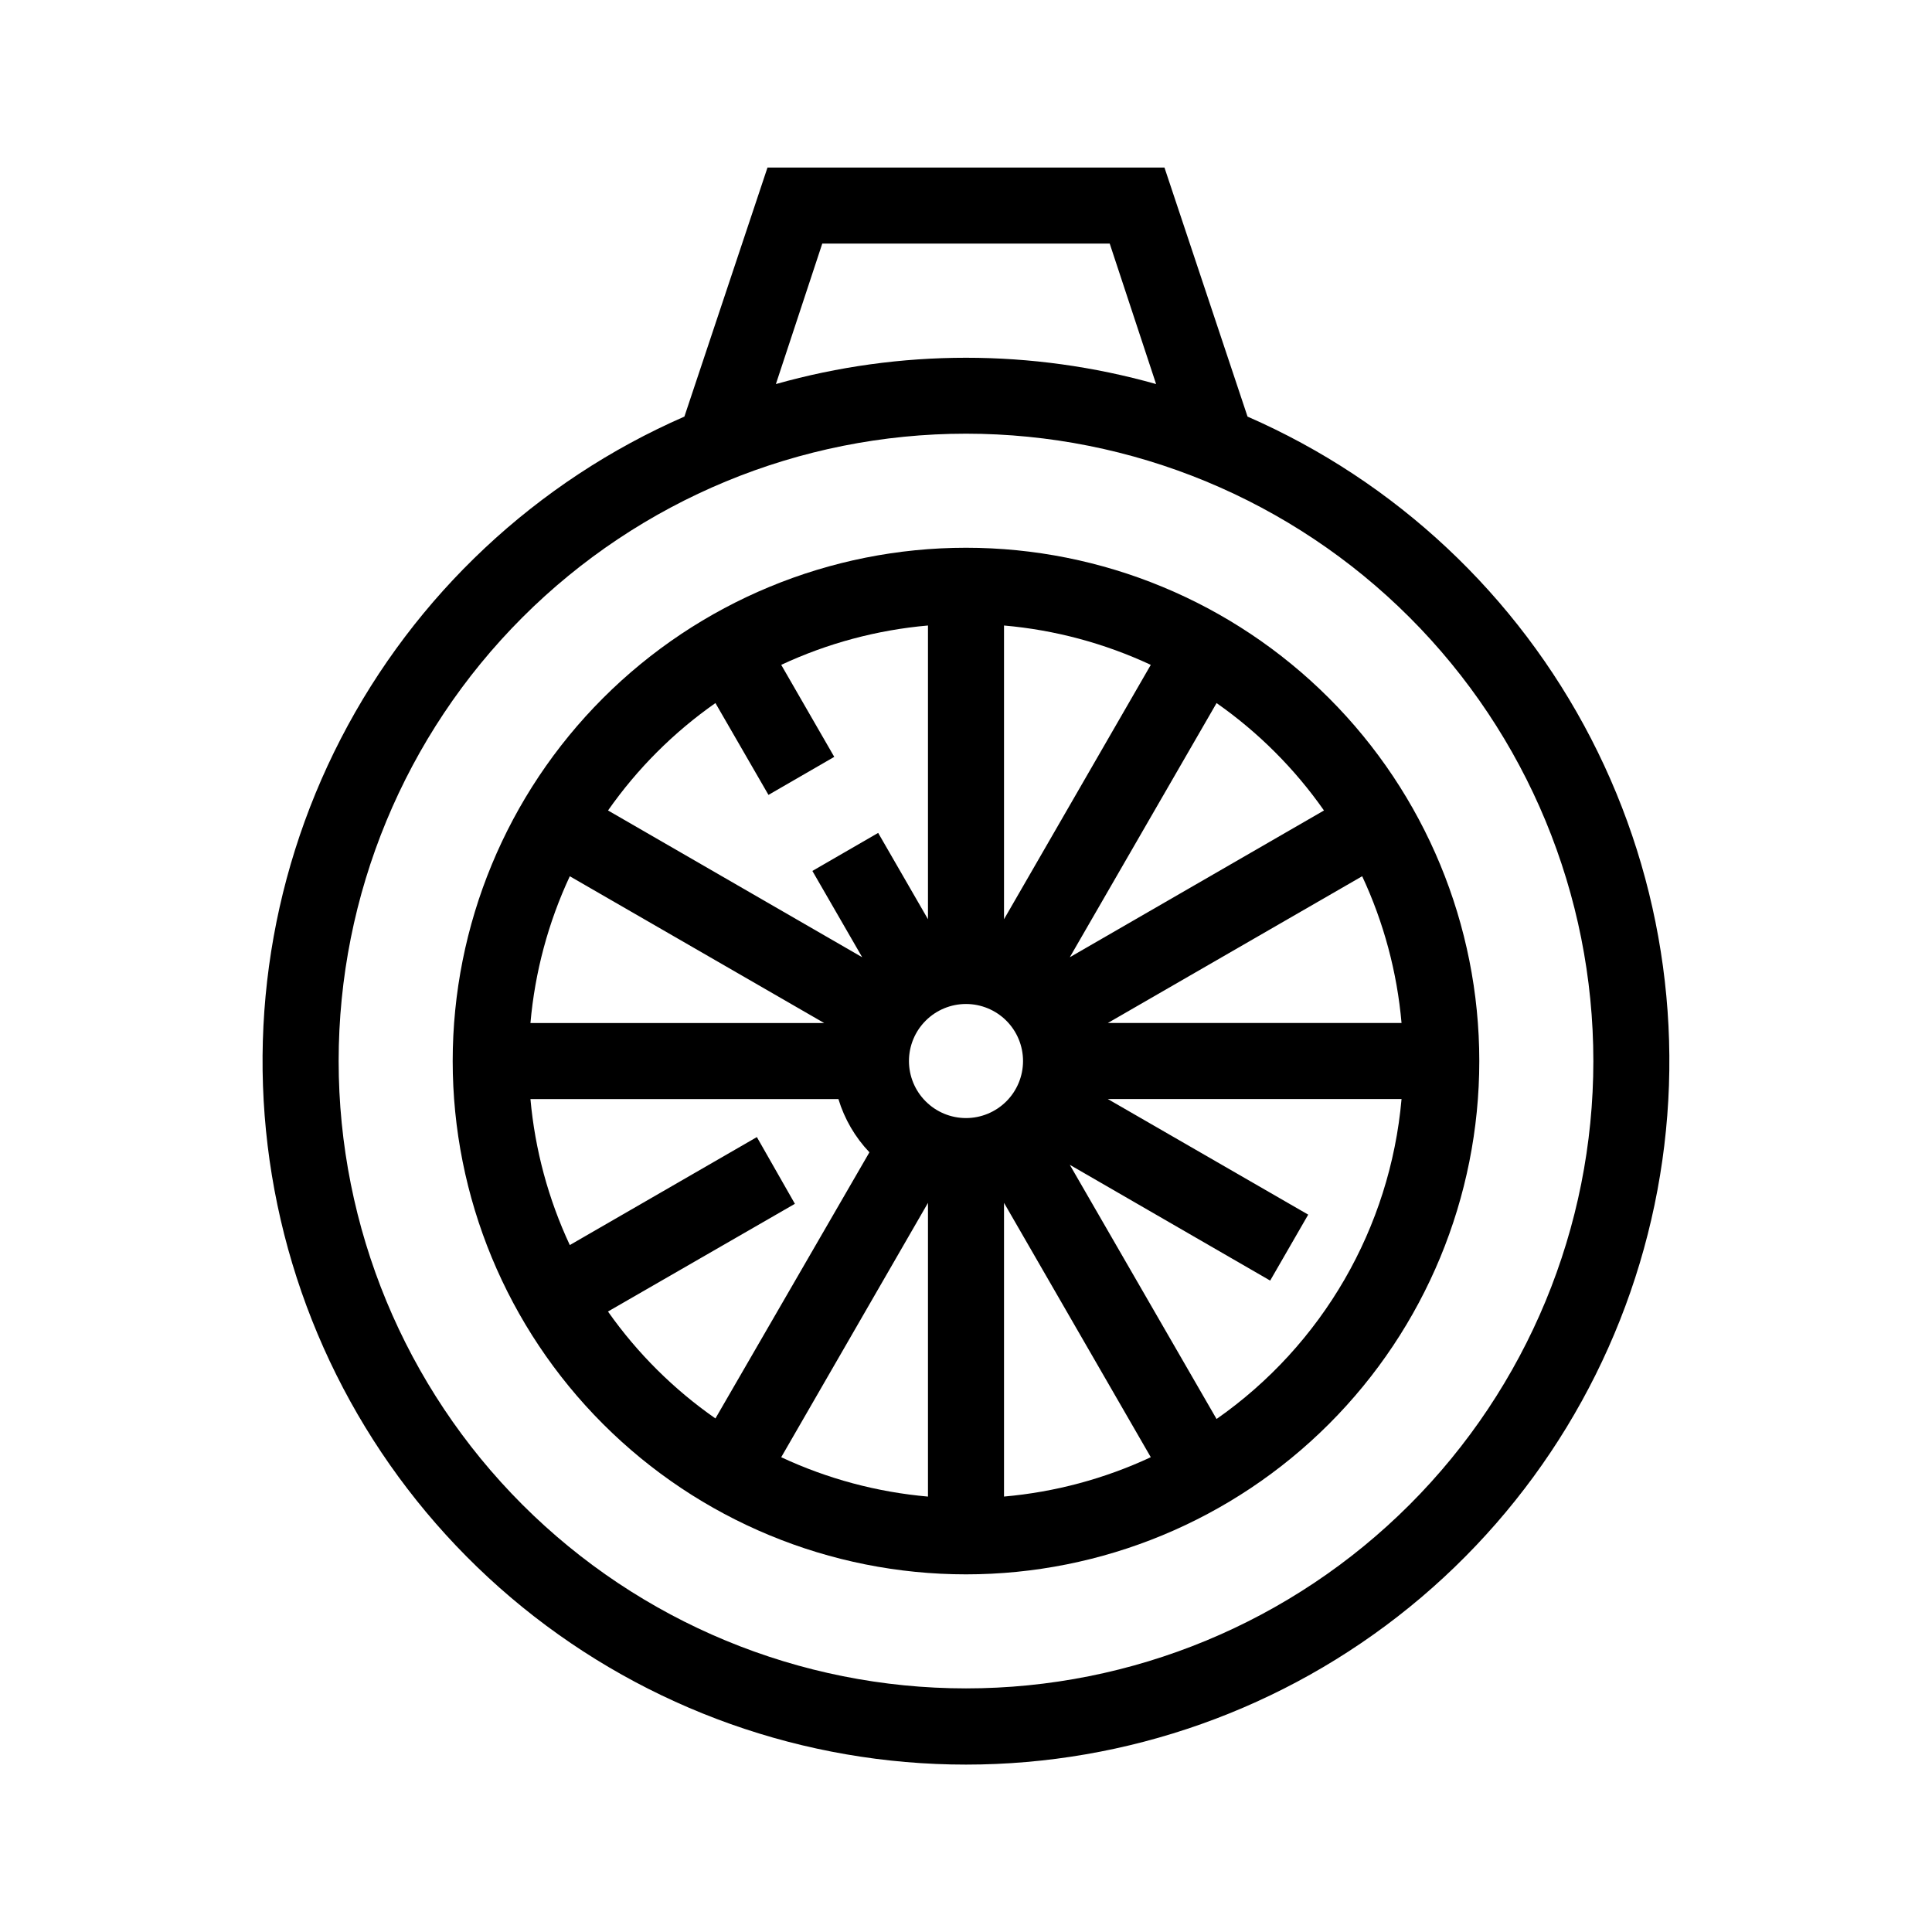 <?xml version="1.0" encoding="UTF-8"?>
<!-- Uploaded to: SVG Repo, www.svgrepo.com, Generator: SVG Repo Mixer Tools -->
<svg fill="#000000" width="800px" height="800px" version="1.1" viewBox="144 144 512 512" xmlns="http://www.w3.org/2000/svg">
 <g>
  <path d="m400 289.16c-36.078 0-70.68 14.332-96.188 39.844-25.512 25.508-39.844 60.109-39.844 96.184 0 36.078 14.332 70.68 39.844 96.188 25.508 25.512 60.109 39.844 96.188 39.844 36.074 0 70.676-14.332 96.184-39.844 25.512-25.508 39.844-60.109 39.844-96.188 0-36.074-14.332-70.676-39.844-96.184-25.508-25.512-60.109-39.844-96.184-39.844zm94.867 69.625-67.359 38.895 38.895-67.359c11.074 7.758 20.707 17.391 28.465 28.465zm-84.793-49.02c13.473 1.18 26.637 4.711 38.895 10.43l-38.895 67.41zm-76.477 20.555 14.055 24.336 17.434-10.078-14.055-24.383h-0.004c12.258-5.719 25.422-9.25 38.895-10.43v77.84l-13.199-22.875-17.434 10.078 13.199 22.871-67.355-38.895c7.754-11.074 17.387-20.707 28.465-28.465zm-38.594 45.898 67.41 38.895h-77.84c1.18-13.473 4.711-26.637 10.43-38.895zm10.078 115.37 49.574-28.566-10.078-17.684-49.574 28.617c-5.695-12.191-9.227-25.285-10.43-38.691h81.617c1.598 5.277 4.41 10.109 8.215 14.105l-40.809 70.535c-11.066-7.711-20.699-17.293-28.465-28.316zm84.84 49.023c-13.473-1.18-26.637-4.711-38.895-10.43l38.895-67.41zm-5.039-115.43c0-4.008 1.594-7.852 4.43-10.688 2.832-2.832 6.676-4.426 10.688-4.426 4.008 0 7.852 1.594 10.688 4.426 2.832 2.836 4.426 6.68 4.426 10.688 0 4.012-1.594 7.856-4.426 10.688-2.836 2.836-6.68 4.43-10.688 4.43-4.012 0-7.856-1.594-10.688-4.43-2.836-2.832-4.43-6.676-4.43-10.688zm25.191 115.42v-77.836l38.895 67.41c-12.258 5.719-25.422 9.25-38.895 10.43zm56.324-20.555-38.891-67.359 53.102 30.684 10.078-17.48-53.105-30.633h77.84c-3.008 34.121-20.953 65.16-49.02 84.789zm49.023-104.94h-77.84l67.41-38.895c5.719 12.258 9.25 25.422 10.43 38.895z"/>
  <path d="m474.61 254.4-22.016-66h-105.2l-22.02 66c-39.238 17.141-71.383 47.266-91.027 85.316-19.641 38.051-25.582 81.703-16.828 123.62 8.754 41.914 31.672 79.539 64.902 106.55 33.23 27.008 74.746 41.75 117.57 41.75 42.82 0 84.336-14.742 117.57-41.75 33.23-27.008 56.148-64.633 64.902-106.55 8.758-41.918 2.812-85.57-16.828-123.62-19.645-38.051-51.785-68.176-91.027-85.316zm-112.7-45.848h76.176l12.293 37.23c-32.941-9.297-67.816-9.297-100.76 0zm38.09 382.89c-44.094 0-86.383-17.516-117.56-48.695s-48.695-73.469-48.695-117.56 17.516-86.379 48.695-117.56c31.18-31.18 73.469-48.695 117.56-48.695s86.379 17.516 117.56 48.695c31.18 31.18 48.695 73.465 48.695 117.56s-17.516 86.383-48.695 117.56c-31.18 31.18-73.465 48.695-117.56 48.695z"/>
 </g>
</svg>